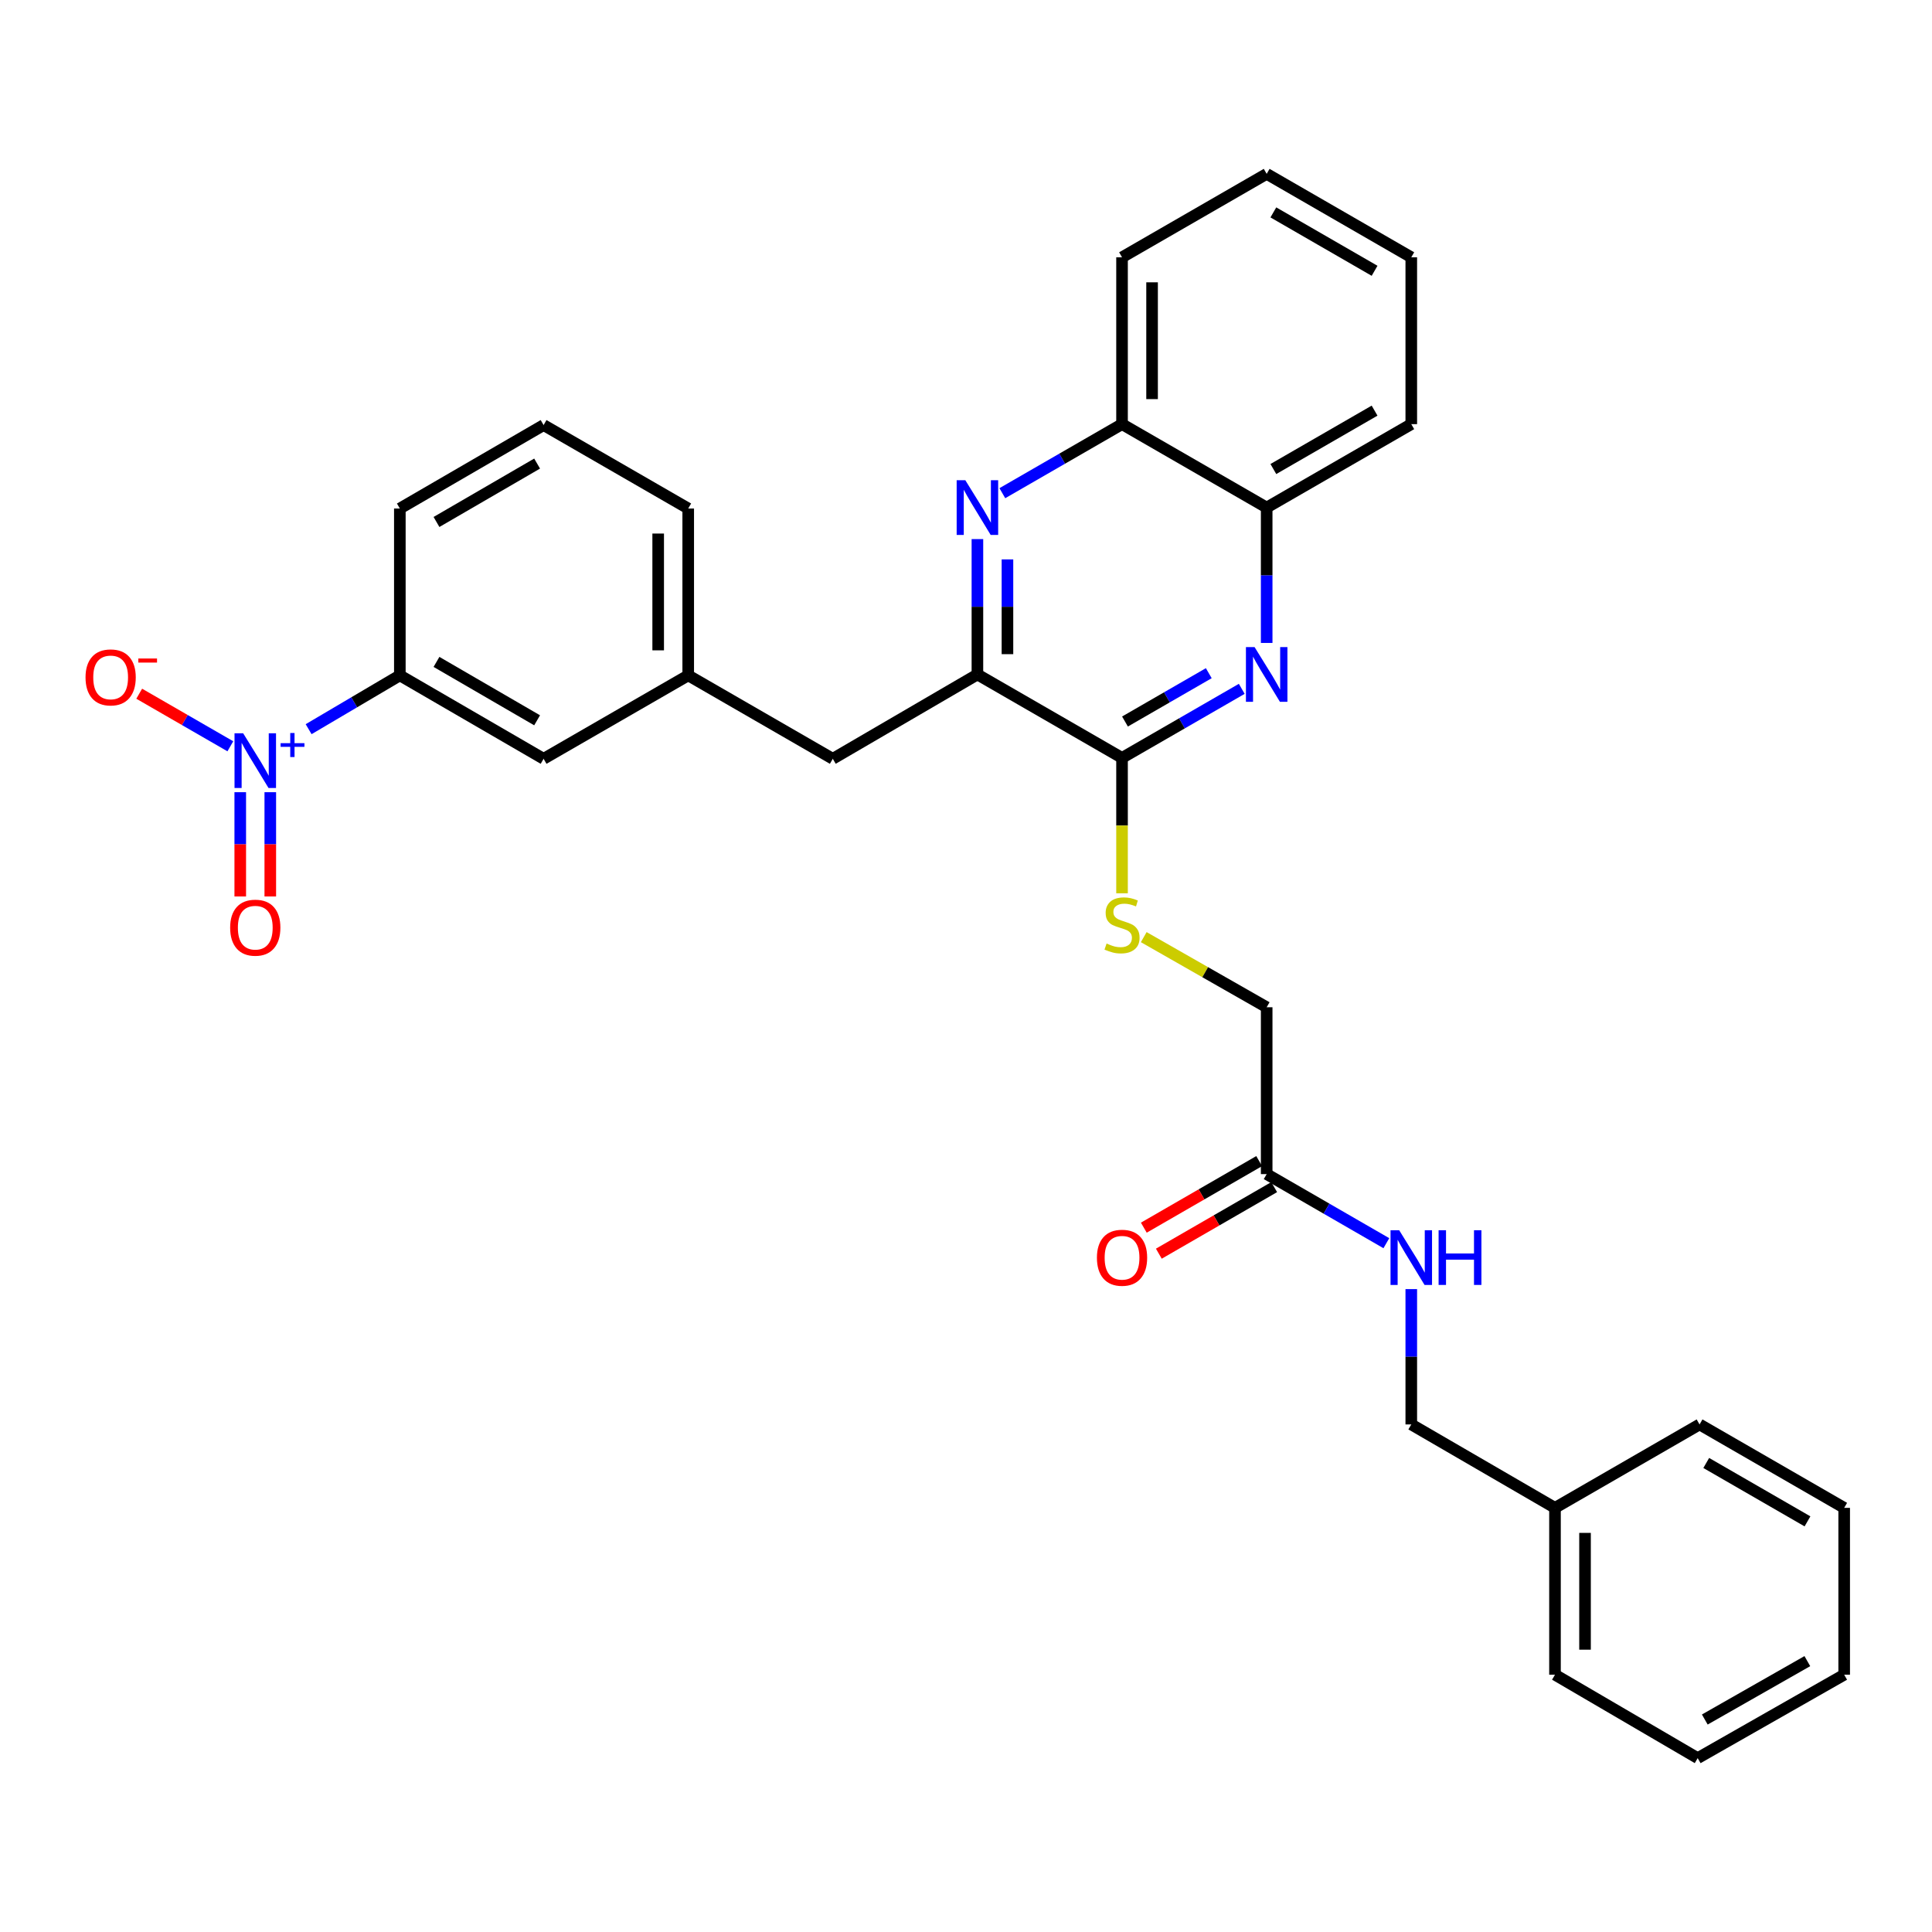 <?xml version='1.0' encoding='iso-8859-1'?>
<svg version='1.1' baseProfile='full'
              xmlns='http://www.w3.org/2000/svg'
                      xmlns:rdkit='http://www.rdkit.org/xml'
                      xmlns:xlink='http://www.w3.org/1999/xlink'
                  xml:space='preserve'
width='1000px' height='1000px' viewBox='0 0 1000 1000'>
<!-- END OF HEADER -->
<rect style='opacity:1.0;fill:#FFFFFF;stroke:none' width='1000' height='1000' x='0' y='0'> </rect>
<path class='bond-4' d='M 159.744,377.425 L 183.351,363.498' style='fill:none;fill-rule:evenodd;stroke:#0000FF;stroke-width:6px;stroke-linecap:butt;stroke-linejoin:miter;stroke-opacity:1' />
<path class='bond-4' d='M 183.351,363.498 L 206.958,349.57' style='fill:none;fill-rule:evenodd;stroke:#000000;stroke-width:6px;stroke-linecap:butt;stroke-linejoin:miter;stroke-opacity:1' />
<path class='bond-8' d='M 119.227,386.277 L 95.643,372.673' style='fill:none;fill-rule:evenodd;stroke:#0000FF;stroke-width:6px;stroke-linecap:butt;stroke-linejoin:miter;stroke-opacity:1' />
<path class='bond-8' d='M 95.643,372.673 L 72.059,359.068' style='fill:none;fill-rule:evenodd;stroke:#FF0000;stroke-width:6px;stroke-linecap:butt;stroke-linejoin:miter;stroke-opacity:1' />
<path class='bond-10' d='M 124.353,410.038 L 124.353,437.024' style='fill:none;fill-rule:evenodd;stroke:#0000FF;stroke-width:6px;stroke-linecap:butt;stroke-linejoin:miter;stroke-opacity:1' />
<path class='bond-10' d='M 124.353,437.024 L 124.353,464.01' style='fill:none;fill-rule:evenodd;stroke:#FF0000;stroke-width:6px;stroke-linecap:butt;stroke-linejoin:miter;stroke-opacity:1' />
<path class='bond-10' d='M 139.901,410.038 L 139.901,437.024' style='fill:none;fill-rule:evenodd;stroke:#0000FF;stroke-width:6px;stroke-linecap:butt;stroke-linejoin:miter;stroke-opacity:1' />
<path class='bond-10' d='M 139.901,437.024 L 139.901,464.01' style='fill:none;fill-rule:evenodd;stroke:#FF0000;stroke-width:6px;stroke-linecap:butt;stroke-linejoin:miter;stroke-opacity:1' />
<path class='bond-0' d='M 642.729,356.545 L 611.747,374.415' style='fill:none;fill-rule:evenodd;stroke:#0000FF;stroke-width:6px;stroke-linecap:butt;stroke-linejoin:miter;stroke-opacity:1' />
<path class='bond-0' d='M 611.747,374.415 L 580.764,392.285' style='fill:none;fill-rule:evenodd;stroke:#000000;stroke-width:6px;stroke-linecap:butt;stroke-linejoin:miter;stroke-opacity:1' />
<path class='bond-0' d='M 625.666,348.437 L 603.978,360.946' style='fill:none;fill-rule:evenodd;stroke:#0000FF;stroke-width:6px;stroke-linecap:butt;stroke-linejoin:miter;stroke-opacity:1' />
<path class='bond-0' d='M 603.978,360.946 L 582.291,373.455' style='fill:none;fill-rule:evenodd;stroke:#000000;stroke-width:6px;stroke-linecap:butt;stroke-linejoin:miter;stroke-opacity:1' />
<path class='bond-6' d='M 655.63,332.784 L 655.63,297.75' style='fill:none;fill-rule:evenodd;stroke:#0000FF;stroke-width:6px;stroke-linecap:butt;stroke-linejoin:miter;stroke-opacity:1' />
<path class='bond-6' d='M 655.63,297.75 L 655.63,262.716' style='fill:none;fill-rule:evenodd;stroke:#000000;stroke-width:6px;stroke-linecap:butt;stroke-linejoin:miter;stroke-opacity:1' />
<path class='bond-1' d='M 505.908,279.035 L 505.908,314.07' style='fill:none;fill-rule:evenodd;stroke:#0000FF;stroke-width:6px;stroke-linecap:butt;stroke-linejoin:miter;stroke-opacity:1' />
<path class='bond-1' d='M 505.908,314.07 L 505.908,349.104' style='fill:none;fill-rule:evenodd;stroke:#000000;stroke-width:6px;stroke-linecap:butt;stroke-linejoin:miter;stroke-opacity:1' />
<path class='bond-1' d='M 521.456,289.546 L 521.456,314.07' style='fill:none;fill-rule:evenodd;stroke:#0000FF;stroke-width:6px;stroke-linecap:butt;stroke-linejoin:miter;stroke-opacity:1' />
<path class='bond-1' d='M 521.456,314.07 L 521.456,338.594' style='fill:none;fill-rule:evenodd;stroke:#000000;stroke-width:6px;stroke-linecap:butt;stroke-linejoin:miter;stroke-opacity:1' />
<path class='bond-7' d='M 518.809,255.274 L 549.787,237.404' style='fill:none;fill-rule:evenodd;stroke:#0000FF;stroke-width:6px;stroke-linecap:butt;stroke-linejoin:miter;stroke-opacity:1' />
<path class='bond-7' d='M 549.787,237.404 L 580.764,219.535' style='fill:none;fill-rule:evenodd;stroke:#000000;stroke-width:6px;stroke-linecap:butt;stroke-linejoin:miter;stroke-opacity:1' />
<path class='bond-2' d='M 580.764,392.285 L 505.908,349.104' style='fill:none;fill-rule:evenodd;stroke:#000000;stroke-width:6px;stroke-linecap:butt;stroke-linejoin:miter;stroke-opacity:1' />
<path class='bond-5' d='M 580.764,392.285 L 580.764,427.326' style='fill:none;fill-rule:evenodd;stroke:#000000;stroke-width:6px;stroke-linecap:butt;stroke-linejoin:miter;stroke-opacity:1' />
<path class='bond-5' d='M 580.764,427.326 L 580.764,462.368' style='fill:none;fill-rule:evenodd;stroke:#CCCC00;stroke-width:6px;stroke-linecap:butt;stroke-linejoin:miter;stroke-opacity:1' />
<path class='bond-3' d='M 505.908,349.104 L 431.052,392.751' style='fill:none;fill-rule:evenodd;stroke:#000000;stroke-width:6px;stroke-linecap:butt;stroke-linejoin:miter;stroke-opacity:1' />
<path class='bond-12' d='M 206.958,349.57 L 281.365,392.751' style='fill:none;fill-rule:evenodd;stroke:#000000;stroke-width:6px;stroke-linecap:butt;stroke-linejoin:miter;stroke-opacity:1' />
<path class='bond-12' d='M 225.923,342.6 L 278.008,372.826' style='fill:none;fill-rule:evenodd;stroke:#000000;stroke-width:6px;stroke-linecap:butt;stroke-linejoin:miter;stroke-opacity:1' />
<path class='bond-19' d='M 206.958,349.57 L 206.958,263.208' style='fill:none;fill-rule:evenodd;stroke:#000000;stroke-width:6px;stroke-linecap:butt;stroke-linejoin:miter;stroke-opacity:1' />
<path class='bond-16' d='M 591.999,485.056 L 623.814,503.204' style='fill:none;fill-rule:evenodd;stroke:#CCCC00;stroke-width:6px;stroke-linecap:butt;stroke-linejoin:miter;stroke-opacity:1' />
<path class='bond-16' d='M 623.814,503.204 L 655.63,521.353' style='fill:none;fill-rule:evenodd;stroke:#000000;stroke-width:6px;stroke-linecap:butt;stroke-linejoin:miter;stroke-opacity:1' />
<path class='bond-22' d='M 655.63,262.716 L 730.477,219.535' style='fill:none;fill-rule:evenodd;stroke:#000000;stroke-width:6px;stroke-linecap:butt;stroke-linejoin:miter;stroke-opacity:1' />
<path class='bond-22' d='M 659.087,242.771 L 711.48,212.544' style='fill:none;fill-rule:evenodd;stroke:#000000;stroke-width:6px;stroke-linecap:butt;stroke-linejoin:miter;stroke-opacity:1' />
<path class='bond-32' d='M 655.63,262.716 L 580.764,219.535' style='fill:none;fill-rule:evenodd;stroke:#000000;stroke-width:6px;stroke-linecap:butt;stroke-linejoin:miter;stroke-opacity:1' />
<path class='bond-23' d='M 580.764,219.535 L 580.764,133.173' style='fill:none;fill-rule:evenodd;stroke:#000000;stroke-width:6px;stroke-linecap:butt;stroke-linejoin:miter;stroke-opacity:1' />
<path class='bond-23' d='M 596.313,206.58 L 596.313,146.127' style='fill:none;fill-rule:evenodd;stroke:#000000;stroke-width:6px;stroke-linecap:butt;stroke-linejoin:miter;stroke-opacity:1' />
<path class='bond-9' d='M 655.63,607.715 L 655.63,521.353' style='fill:none;fill-rule:evenodd;stroke:#000000;stroke-width:6px;stroke-linecap:butt;stroke-linejoin:miter;stroke-opacity:1' />
<path class='bond-13' d='M 655.63,607.715 L 686.603,625.595' style='fill:none;fill-rule:evenodd;stroke:#000000;stroke-width:6px;stroke-linecap:butt;stroke-linejoin:miter;stroke-opacity:1' />
<path class='bond-13' d='M 686.603,625.595 L 717.577,643.475' style='fill:none;fill-rule:evenodd;stroke:#0000FF;stroke-width:6px;stroke-linecap:butt;stroke-linejoin:miter;stroke-opacity:1' />
<path class='bond-15' d='M 651.744,600.982 L 621.892,618.21' style='fill:none;fill-rule:evenodd;stroke:#000000;stroke-width:6px;stroke-linecap:butt;stroke-linejoin:miter;stroke-opacity:1' />
<path class='bond-15' d='M 621.892,618.21 L 592.039,635.439' style='fill:none;fill-rule:evenodd;stroke:#FF0000;stroke-width:6px;stroke-linecap:butt;stroke-linejoin:miter;stroke-opacity:1' />
<path class='bond-15' d='M 659.515,614.448 L 629.663,631.677' style='fill:none;fill-rule:evenodd;stroke:#000000;stroke-width:6px;stroke-linecap:butt;stroke-linejoin:miter;stroke-opacity:1' />
<path class='bond-15' d='M 629.663,631.677 L 599.811,648.905' style='fill:none;fill-rule:evenodd;stroke:#FF0000;stroke-width:6px;stroke-linecap:butt;stroke-linejoin:miter;stroke-opacity:1' />
<path class='bond-11' d='M 431.052,392.751 L 356.221,349.57' style='fill:none;fill-rule:evenodd;stroke:#000000;stroke-width:6px;stroke-linecap:butt;stroke-linejoin:miter;stroke-opacity:1' />
<path class='bond-14' d='M 281.365,392.751 L 356.221,349.57' style='fill:none;fill-rule:evenodd;stroke:#000000;stroke-width:6px;stroke-linecap:butt;stroke-linejoin:miter;stroke-opacity:1' />
<path class='bond-17' d='M 730.477,667.241 L 730.477,702.263' style='fill:none;fill-rule:evenodd;stroke:#0000FF;stroke-width:6px;stroke-linecap:butt;stroke-linejoin:miter;stroke-opacity:1' />
<path class='bond-17' d='M 730.477,702.263 L 730.477,737.284' style='fill:none;fill-rule:evenodd;stroke:#000000;stroke-width:6px;stroke-linecap:butt;stroke-linejoin:miter;stroke-opacity:1' />
<path class='bond-31' d='M 356.221,349.57 L 356.221,263.208' style='fill:none;fill-rule:evenodd;stroke:#000000;stroke-width:6px;stroke-linecap:butt;stroke-linejoin:miter;stroke-opacity:1' />
<path class='bond-31' d='M 340.673,336.616 L 340.673,276.162' style='fill:none;fill-rule:evenodd;stroke:#000000;stroke-width:6px;stroke-linecap:butt;stroke-linejoin:miter;stroke-opacity:1' />
<path class='bond-18' d='M 730.477,737.284 L 804.859,780.465' style='fill:none;fill-rule:evenodd;stroke:#000000;stroke-width:6px;stroke-linecap:butt;stroke-linejoin:miter;stroke-opacity:1' />
<path class='bond-24' d='M 804.859,780.465 L 804.859,866.827' style='fill:none;fill-rule:evenodd;stroke:#000000;stroke-width:6px;stroke-linecap:butt;stroke-linejoin:miter;stroke-opacity:1' />
<path class='bond-24' d='M 820.407,793.42 L 820.407,853.873' style='fill:none;fill-rule:evenodd;stroke:#000000;stroke-width:6px;stroke-linecap:butt;stroke-linejoin:miter;stroke-opacity:1' />
<path class='bond-25' d='M 804.859,780.465 L 879.689,737.284' style='fill:none;fill-rule:evenodd;stroke:#000000;stroke-width:6px;stroke-linecap:butt;stroke-linejoin:miter;stroke-opacity:1' />
<path class='bond-20' d='M 206.958,263.208 L 281.365,220.018' style='fill:none;fill-rule:evenodd;stroke:#000000;stroke-width:6px;stroke-linecap:butt;stroke-linejoin:miter;stroke-opacity:1' />
<path class='bond-20' d='M 225.924,270.177 L 278.009,239.944' style='fill:none;fill-rule:evenodd;stroke:#000000;stroke-width:6px;stroke-linecap:butt;stroke-linejoin:miter;stroke-opacity:1' />
<path class='bond-21' d='M 281.365,220.018 L 356.221,263.208' style='fill:none;fill-rule:evenodd;stroke:#000000;stroke-width:6px;stroke-linecap:butt;stroke-linejoin:miter;stroke-opacity:1' />
<path class='bond-27' d='M 730.477,219.535 L 730.477,133.173' style='fill:none;fill-rule:evenodd;stroke:#000000;stroke-width:6px;stroke-linecap:butt;stroke-linejoin:miter;stroke-opacity:1' />
<path class='bond-26' d='M 580.764,133.173 L 655.63,89.992' style='fill:none;fill-rule:evenodd;stroke:#000000;stroke-width:6px;stroke-linecap:butt;stroke-linejoin:miter;stroke-opacity:1' />
<path class='bond-28' d='M 804.859,866.827 L 878.722,910.008' style='fill:none;fill-rule:evenodd;stroke:#000000;stroke-width:6px;stroke-linecap:butt;stroke-linejoin:miter;stroke-opacity:1' />
<path class='bond-29' d='M 879.689,737.284 L 954.545,780.465' style='fill:none;fill-rule:evenodd;stroke:#000000;stroke-width:6px;stroke-linecap:butt;stroke-linejoin:miter;stroke-opacity:1' />
<path class='bond-29' d='M 883.148,757.23 L 935.548,787.456' style='fill:none;fill-rule:evenodd;stroke:#000000;stroke-width:6px;stroke-linecap:butt;stroke-linejoin:miter;stroke-opacity:1' />
<path class='bond-33' d='M 655.63,89.992 L 730.477,133.173' style='fill:none;fill-rule:evenodd;stroke:#000000;stroke-width:6px;stroke-linecap:butt;stroke-linejoin:miter;stroke-opacity:1' />
<path class='bond-33' d='M 659.087,109.936 L 711.48,140.163' style='fill:none;fill-rule:evenodd;stroke:#000000;stroke-width:6px;stroke-linecap:butt;stroke-linejoin:miter;stroke-opacity:1' />
<path class='bond-34' d='M 878.722,910.008 L 954.545,866.827' style='fill:none;fill-rule:evenodd;stroke:#000000;stroke-width:6px;stroke-linecap:butt;stroke-linejoin:miter;stroke-opacity:1' />
<path class='bond-34' d='M 882.401,890.02 L 935.477,859.794' style='fill:none;fill-rule:evenodd;stroke:#000000;stroke-width:6px;stroke-linecap:butt;stroke-linejoin:miter;stroke-opacity:1' />
<path class='bond-30' d='M 954.545,780.465 L 954.545,866.827' style='fill:none;fill-rule:evenodd;stroke:#000000;stroke-width:6px;stroke-linecap:butt;stroke-linejoin:miter;stroke-opacity:1' />
<path  class='atom-0' d='M 125.867 379.559
L 135.147 394.559
Q 136.067 396.039, 137.547 398.719
Q 139.027 401.399, 139.107 401.559
L 139.107 379.559
L 142.867 379.559
L 142.867 407.879
L 138.987 407.879
L 129.027 391.479
Q 127.867 389.559, 126.627 387.359
Q 125.427 385.159, 125.067 384.479
L 125.067 407.879
L 121.387 407.879
L 121.387 379.559
L 125.867 379.559
' fill='#0000FF'/>
<path  class='atom-0' d='M 145.243 384.664
L 150.233 384.664
L 150.233 379.41
L 152.45 379.41
L 152.45 384.664
L 157.572 384.664
L 157.572 386.564
L 152.45 386.564
L 152.45 391.844
L 150.233 391.844
L 150.233 386.564
L 145.243 386.564
L 145.243 384.664
' fill='#0000FF'/>
<path  class='atom-1' d='M 649.37 334.944
L 658.65 349.944
Q 659.57 351.424, 661.05 354.104
Q 662.53 356.784, 662.61 356.944
L 662.61 334.944
L 666.37 334.944
L 666.37 363.264
L 662.49 363.264
L 652.53 346.864
Q 651.37 344.944, 650.13 342.744
Q 648.93 340.544, 648.57 339.864
L 648.57 363.264
L 644.89 363.264
L 644.89 334.944
L 649.37 334.944
' fill='#0000FF'/>
<path  class='atom-2' d='M 499.648 248.556
L 508.928 263.556
Q 509.848 265.036, 511.328 267.716
Q 512.808 270.396, 512.888 270.556
L 512.888 248.556
L 516.648 248.556
L 516.648 276.876
L 512.768 276.876
L 502.808 260.476
Q 501.648 258.556, 500.408 256.356
Q 499.208 254.156, 498.848 253.476
L 498.848 276.876
L 495.168 276.876
L 495.168 248.556
L 499.648 248.556
' fill='#0000FF'/>
<path  class='atom-6' d='M 572.764 488.367
Q 573.084 488.487, 574.404 489.047
Q 575.724 489.607, 577.164 489.967
Q 578.644 490.287, 580.084 490.287
Q 582.764 490.287, 584.324 489.007
Q 585.884 487.687, 585.884 485.407
Q 585.884 483.847, 585.084 482.887
Q 584.324 481.927, 583.124 481.407
Q 581.924 480.887, 579.924 480.287
Q 577.404 479.527, 575.884 478.807
Q 574.404 478.087, 573.324 476.567
Q 572.284 475.047, 572.284 472.487
Q 572.284 468.927, 574.684 466.727
Q 577.124 464.527, 581.924 464.527
Q 585.204 464.527, 588.924 466.087
L 588.004 469.167
Q 584.604 467.767, 582.044 467.767
Q 579.284 467.767, 577.764 468.927
Q 576.244 470.047, 576.284 472.007
Q 576.284 473.527, 577.044 474.447
Q 577.844 475.367, 578.964 475.887
Q 580.124 476.407, 582.044 477.007
Q 584.604 477.807, 586.124 478.607
Q 587.644 479.407, 588.724 481.047
Q 589.844 482.647, 589.844 485.407
Q 589.844 489.327, 587.204 491.447
Q 584.604 493.527, 580.244 493.527
Q 577.724 493.527, 575.804 492.967
Q 573.924 492.447, 571.684 491.527
L 572.764 488.367
' fill='#CCCC00'/>
<path  class='atom-9' d='M 44.271 350.618
Q 44.271 343.818, 47.631 340.018
Q 50.991 336.218, 57.271 336.218
Q 63.551 336.218, 66.911 340.018
Q 70.271 343.818, 70.271 350.618
Q 70.271 357.498, 66.871 361.418
Q 63.471 365.298, 57.271 365.298
Q 51.031 365.298, 47.631 361.418
Q 44.271 357.538, 44.271 350.618
M 57.271 362.098
Q 61.591 362.098, 63.911 359.218
Q 66.271 356.298, 66.271 350.618
Q 66.271 345.058, 63.911 342.258
Q 61.591 339.418, 57.271 339.418
Q 52.951 339.418, 50.591 342.218
Q 48.271 345.018, 48.271 350.618
Q 48.271 356.338, 50.591 359.218
Q 52.951 362.098, 57.271 362.098
' fill='#FF0000'/>
<path  class='atom-9' d='M 71.591 340.84
L 81.28 340.84
L 81.28 342.952
L 71.591 342.952
L 71.591 340.84
' fill='#FF0000'/>
<path  class='atom-11' d='M 119.127 480.161
Q 119.127 473.361, 122.487 469.561
Q 125.847 465.761, 132.127 465.761
Q 138.407 465.761, 141.767 469.561
Q 145.127 473.361, 145.127 480.161
Q 145.127 487.041, 141.727 490.961
Q 138.327 494.841, 132.127 494.841
Q 125.887 494.841, 122.487 490.961
Q 119.127 487.081, 119.127 480.161
M 132.127 491.641
Q 136.447 491.641, 138.767 488.761
Q 141.127 485.841, 141.127 480.161
Q 141.127 474.601, 138.767 471.801
Q 136.447 468.961, 132.127 468.961
Q 127.807 468.961, 125.447 471.761
Q 123.127 474.561, 123.127 480.161
Q 123.127 485.881, 125.447 488.761
Q 127.807 491.641, 132.127 491.641
' fill='#FF0000'/>
<path  class='atom-14' d='M 724.217 636.762
L 733.497 651.762
Q 734.417 653.242, 735.897 655.922
Q 737.377 658.602, 737.457 658.762
L 737.457 636.762
L 741.217 636.762
L 741.217 665.082
L 737.337 665.082
L 727.377 648.682
Q 726.217 646.762, 724.977 644.562
Q 723.777 642.362, 723.417 641.682
L 723.417 665.082
L 719.737 665.082
L 719.737 636.762
L 724.217 636.762
' fill='#0000FF'/>
<path  class='atom-14' d='M 744.617 636.762
L 748.457 636.762
L 748.457 648.802
L 762.937 648.802
L 762.937 636.762
L 766.777 636.762
L 766.777 665.082
L 762.937 665.082
L 762.937 652.002
L 748.457 652.002
L 748.457 665.082
L 744.617 665.082
L 744.617 636.762
' fill='#0000FF'/>
<path  class='atom-16' d='M 567.764 651.002
Q 567.764 644.202, 571.124 640.402
Q 574.484 636.602, 580.764 636.602
Q 587.044 636.602, 590.404 640.402
Q 593.764 644.202, 593.764 651.002
Q 593.764 657.882, 590.364 661.802
Q 586.964 665.682, 580.764 665.682
Q 574.524 665.682, 571.124 661.802
Q 567.764 657.922, 567.764 651.002
M 580.764 662.482
Q 585.084 662.482, 587.404 659.602
Q 589.764 656.682, 589.764 651.002
Q 589.764 645.442, 587.404 642.642
Q 585.084 639.802, 580.764 639.802
Q 576.444 639.802, 574.084 642.602
Q 571.764 645.402, 571.764 651.002
Q 571.764 656.722, 574.084 659.602
Q 576.444 662.482, 580.764 662.482
' fill='#FF0000'/>
</svg>
